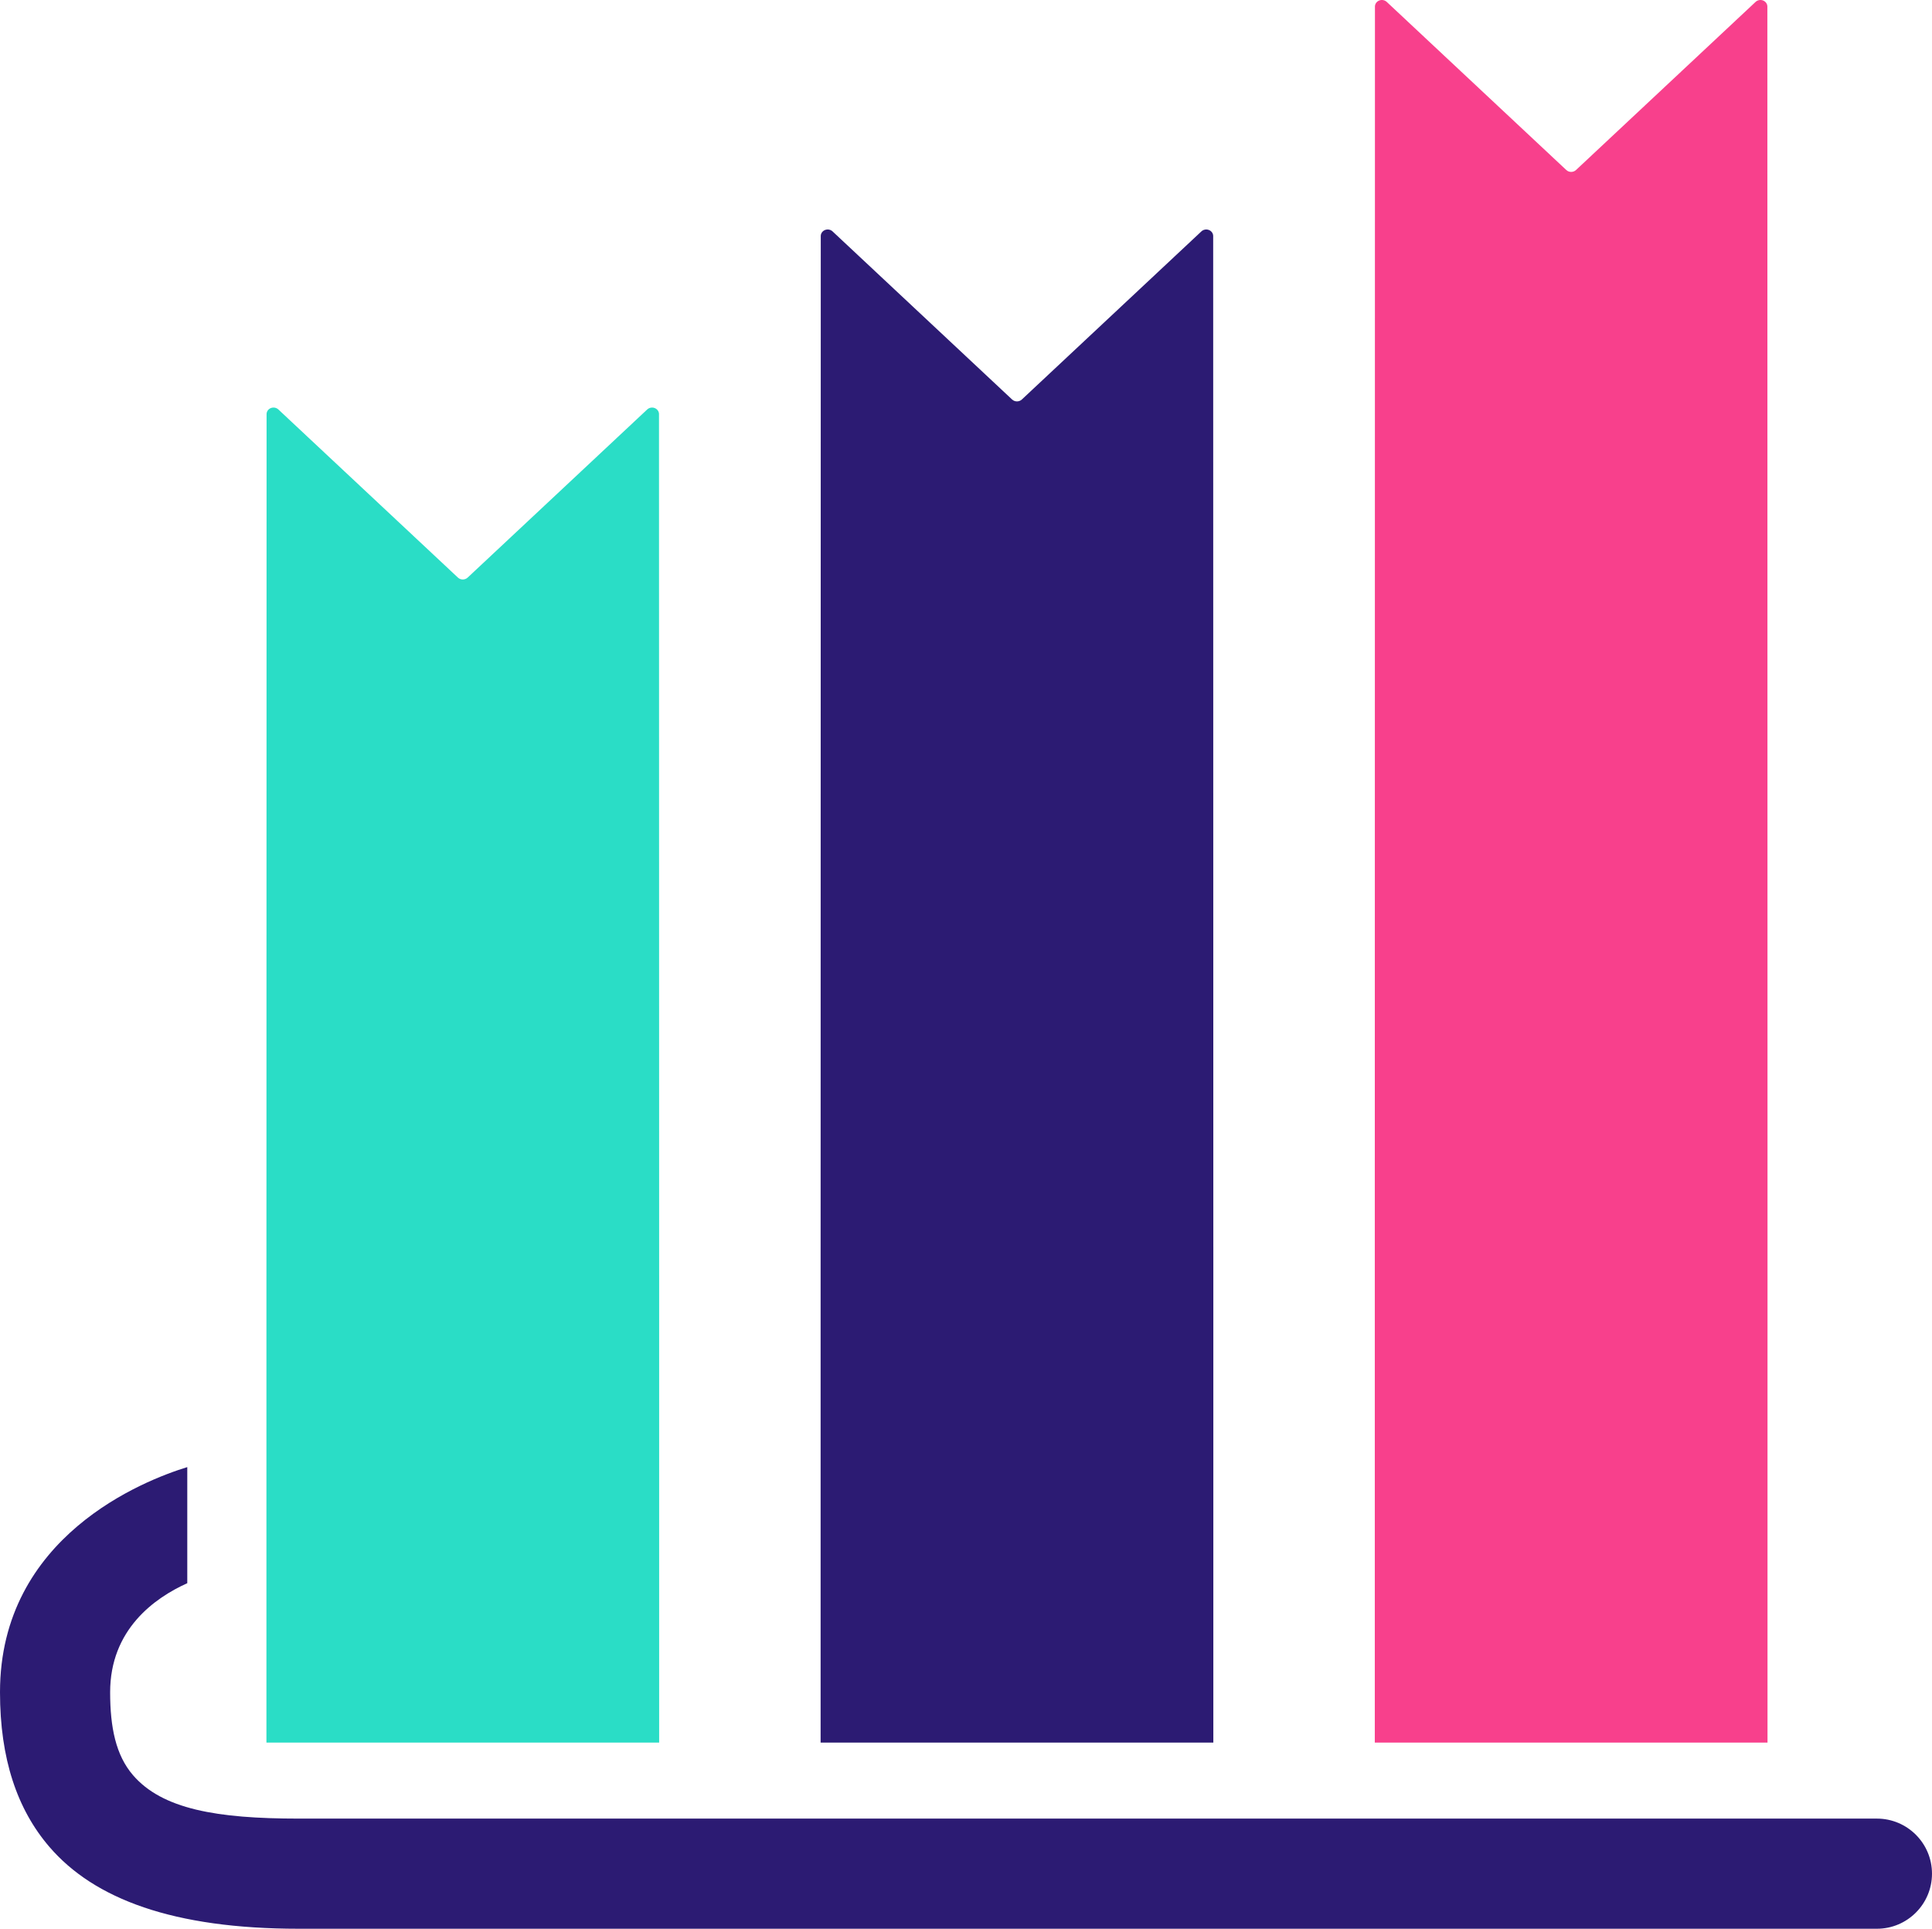 <?xml version="1.0" encoding="UTF-8" standalone="no"?><!DOCTYPE svg PUBLIC "-//W3C//DTD SVG 1.1//EN" "http://www.w3.org/Graphics/SVG/1.1/DTD/svg11.dtd"><svg width="100%" height="100%" viewBox="0 0 30456 30404" version="1.1" xmlns="http://www.w3.org/2000/svg" xmlns:xlink="http://www.w3.org/1999/xlink" xml:space="preserve" xmlns:serif="http://www.serif.com/" style="fill-rule:evenodd;clip-rule:evenodd;strokeLinejoin:round;stroke-miterlimit:2;"><g><path d="M2952.22,23126.3c-677.721,207.951 -2952.22,1089.11 -2952.22,3548.86c0,1047.32 269.23,1844.6 778.399,2437.2c706.772,822.577 1955.16,1290.92 3928.49,1290.92c-0,-0 24880.9,-0 24880.9,-0c479.123,-0 868.11,-388.987 868.11,-868.11c-0,-479.123 -388.987,-868.111 -868.11,-868.111l-24880.9,0c-1288.59,0 -2150.09,-149.051 -2611.61,-686.193c-269.498,-313.655 -359.066,-751.373 -359.066,-1305.71c0,-987.081 697.71,-1485.09 1216.01,-1718.88l-0,-1829.98Z" style="fill:#2c1b73;"/><path d="M12936.2,27468.7l6190.77,0l0,-7810.53l-0.082,-0c-0.274,-4351.46 -1.05,-14268 -2.317,-15942.2c-2.216,-40.823 -29.414,-76.611 -69.479,-91.423c-40.065,-14.812 -85.541,-5.893 -116.173,22.785c-593.583,555.708 -2432.39,2277.22 -2830.72,2650.14c-42.504,39.792 -110.721,39.792 -153.224,-0c-398.33,-372.922 -2237.14,-2094.44 -2830.72,-2650.15c-30.634,-28.68 -76.115,-37.601 -116.183,-22.787c-40.068,14.814 -67.268,50.604 -69.484,91.43c-1.26,1674.16 -2.034,11590.7 -2.309,15942.2l-0.082,-0l0,7810.53Z" style="fill:#2c1b73;"/><path d="M21672.3,27468.7l6190.65,0l-0,-6427.98l0.146,-0c-0.028,-599.709 -0.077,-1574.04 -0.146,-2783.85l-0,-6.365l-0,0c-0.323,-5645.44 -1.09,-16405.9 -2.299,-18152c-2.238,-40.813 -29.443,-76.581 -69.503,-91.381c-40.06,-14.799 -85.523,-5.877 -116.148,22.795c-593.613,555.737 -2432.37,2277.2 -2830.69,2650.12c-42.503,39.792 -110.72,39.792 -153.223,0c-398.324,-372.915 -2237.08,-2094.38 -2830.69,-2650.12c-30.627,-28.675 -76.094,-37.598 -116.157,-22.797c-40.063,14.8 -67.27,50.572 -69.507,91.387c-1.203,1746.17 -1.969,12506.6 -2.291,18152l-0.147,0l0,9218.19Z" style="fill:#f8408c;"/><path d="M4200.04,27468.7l6190.75,0l0,-7359.29l-0.065,-0c-0.261,-3574.53 -1.03,-12046.7 -2.294,-13586.3c-2.195,-40.833 -29.385,-76.639 -69.455,-91.465c-40.07,-14.825 -85.56,-5.909 -116.199,22.775c-593.552,555.679 -2432.41,2277.24 -2830.75,2650.17c-42.504,39.792 -110.721,39.792 -153.224,0c-398.337,-372.928 -2237.2,-2094.49 -2830.74,-2650.18c-30.642,-28.687 -76.135,-37.604 -116.209,-22.777c-40.073,14.826 -67.266,50.636 -69.461,91.473c-1.257,1539.61 -2.024,10011.7 -2.285,13586.3l-0.065,-0l0,7359.29Z" style="fill:#2addc6;"/></g></svg>
